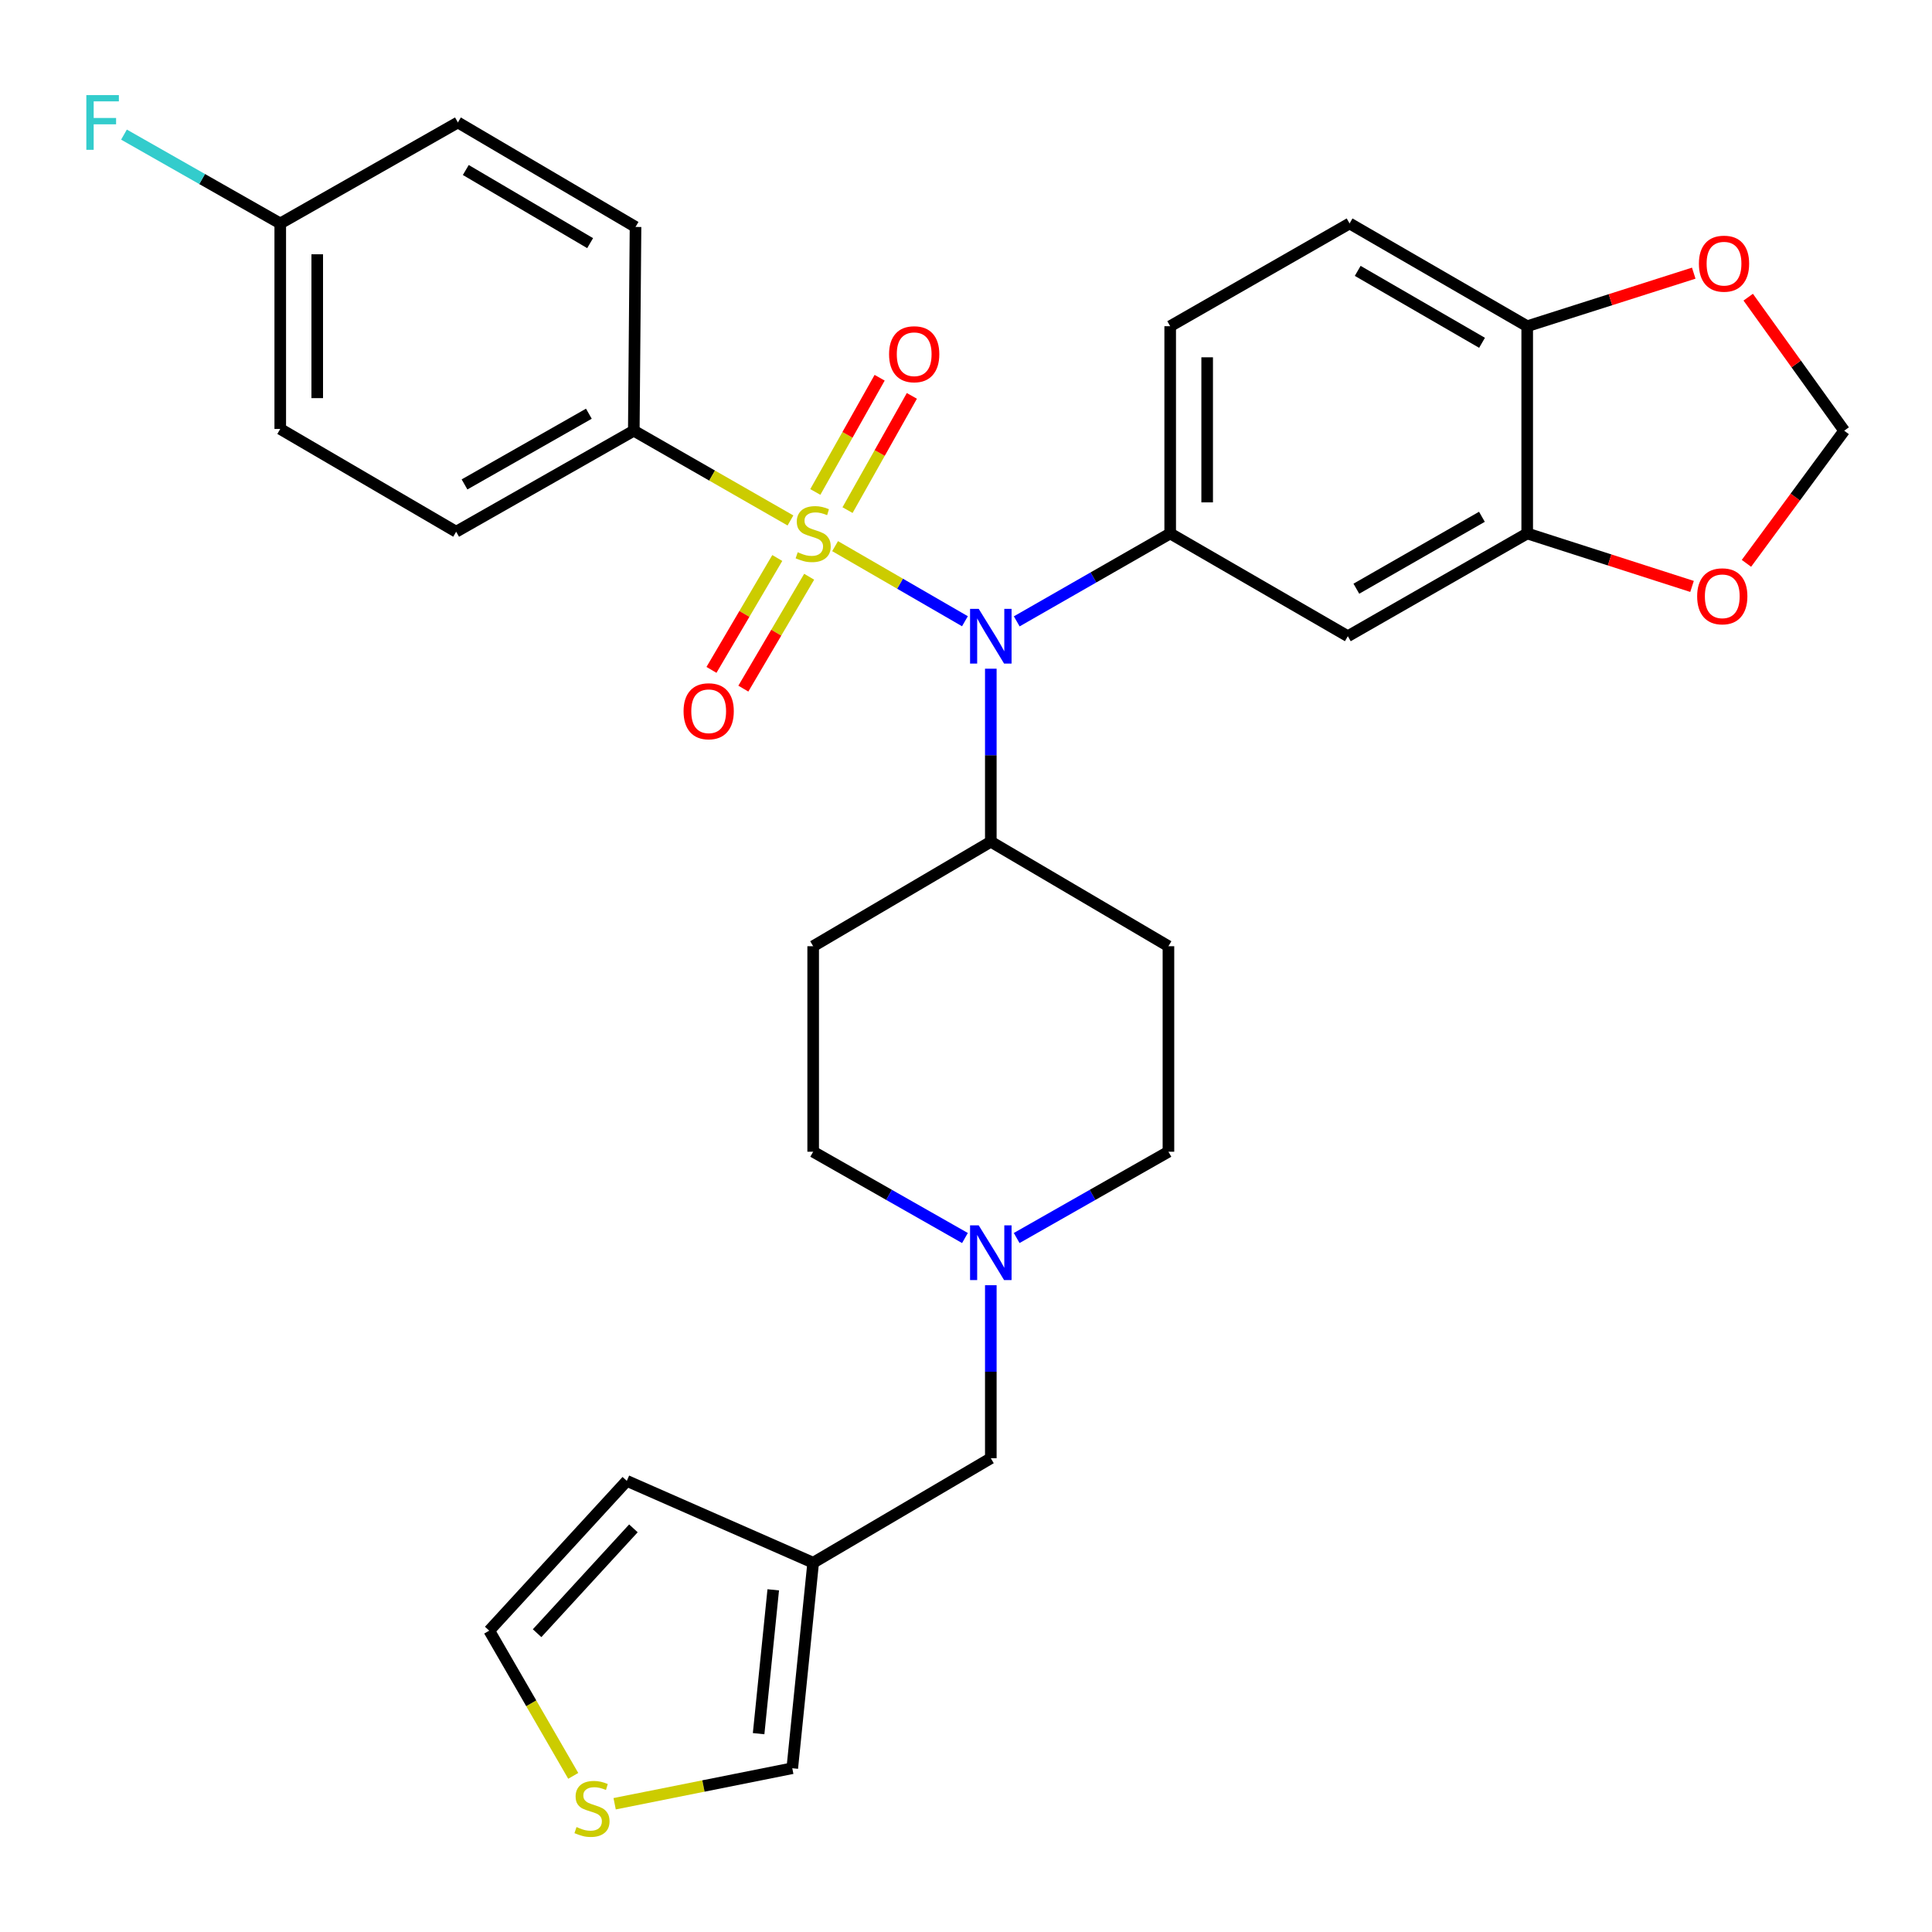 <?xml version='1.0' encoding='iso-8859-1'?>
<svg version='1.1' baseProfile='full'
              xmlns='http://www.w3.org/2000/svg'
                      xmlns:rdkit='http://www.rdkit.org/xml'
                      xmlns:xlink='http://www.w3.org/1999/xlink'
                  xml:space='preserve'
width='1000px' height='1000px' viewBox='0 0 1000 1000'>
<!-- END OF HEADER -->
<rect style='opacity:1.0;fill:#FFFFFF;stroke:none' width='1000' height='1000' x='0' y='0'> </rect>
<path class='bond-0' d='M 420.895,489.762 L 420.895,596.131' style='fill:none;fill-rule:evenodd;stroke:#000000;stroke-width:6px;stroke-linecap:butt;stroke-linejoin:miter;stroke-opacity:1' />
<path class='bond-1' d='M 420.895,489.762 L 512.844,435.669' style='fill:none;fill-rule:evenodd;stroke:#000000;stroke-width:6px;stroke-linecap:butt;stroke-linejoin:miter;stroke-opacity:1' />
<path class='bond-2' d='M 420.895,596.131 L 460.178,618.464' style='fill:none;fill-rule:evenodd;stroke:#000000;stroke-width:6px;stroke-linecap:butt;stroke-linejoin:miter;stroke-opacity:1' />
<path class='bond-2' d='M 460.178,618.464 L 499.46,640.797' style='fill:none;fill-rule:evenodd;stroke:#0000FF;stroke-width:6px;stroke-linecap:butt;stroke-linejoin:miter;stroke-opacity:1' />
<path class='bond-3' d='M 526.228,640.796 L 565.506,618.463' style='fill:none;fill-rule:evenodd;stroke:#0000FF;stroke-width:6px;stroke-linecap:butt;stroke-linejoin:miter;stroke-opacity:1' />
<path class='bond-3' d='M 565.506,618.463 L 604.783,596.131' style='fill:none;fill-rule:evenodd;stroke:#000000;stroke-width:6px;stroke-linecap:butt;stroke-linejoin:miter;stroke-opacity:1' />
<path class='bond-4' d='M 512.844,665.225 L 512.844,710' style='fill:none;fill-rule:evenodd;stroke:#0000FF;stroke-width:6px;stroke-linecap:butt;stroke-linejoin:miter;stroke-opacity:1' />
<path class='bond-4' d='M 512.844,710 L 512.844,754.774' style='fill:none;fill-rule:evenodd;stroke:#000000;stroke-width:6px;stroke-linecap:butt;stroke-linejoin:miter;stroke-opacity:1' />
<path class='bond-5' d='M 604.783,596.131 L 604.783,489.762' style='fill:none;fill-rule:evenodd;stroke:#000000;stroke-width:6px;stroke-linecap:butt;stroke-linejoin:miter;stroke-opacity:1' />
<path class='bond-6' d='M 604.783,489.762 L 512.844,435.669' style='fill:none;fill-rule:evenodd;stroke:#000000;stroke-width:6px;stroke-linecap:butt;stroke-linejoin:miter;stroke-opacity:1' />
<path class='bond-7' d='M 512.844,435.669 L 512.844,390.894' style='fill:none;fill-rule:evenodd;stroke:#000000;stroke-width:6px;stroke-linecap:butt;stroke-linejoin:miter;stroke-opacity:1' />
<path class='bond-7' d='M 512.844,390.894 L 512.844,346.119' style='fill:none;fill-rule:evenodd;stroke:#0000FF;stroke-width:6px;stroke-linecap:butt;stroke-linejoin:miter;stroke-opacity:1' />
<path class='bond-8' d='M 420.895,808.868 L 410.081,915.236' style='fill:none;fill-rule:evenodd;stroke:#000000;stroke-width:6px;stroke-linecap:butt;stroke-linejoin:miter;stroke-opacity:1' />
<path class='bond-8' d='M 400.23,822.887 L 392.66,897.345' style='fill:none;fill-rule:evenodd;stroke:#000000;stroke-width:6px;stroke-linecap:butt;stroke-linejoin:miter;stroke-opacity:1' />
<path class='bond-9' d='M 420.895,808.868 L 324.437,766.493' style='fill:none;fill-rule:evenodd;stroke:#000000;stroke-width:6px;stroke-linecap:butt;stroke-linejoin:miter;stroke-opacity:1' />
<path class='bond-10' d='M 420.895,808.868 L 512.844,754.774' style='fill:none;fill-rule:evenodd;stroke:#000000;stroke-width:6px;stroke-linecap:butt;stroke-linejoin:miter;stroke-opacity:1' />
<path class='bond-11' d='M 318.136,933.618 L 364.108,924.427' style='fill:none;fill-rule:evenodd;stroke:#CCCC00;stroke-width:6px;stroke-linecap:butt;stroke-linejoin:miter;stroke-opacity:1' />
<path class='bond-11' d='M 364.108,924.427 L 410.081,915.236' style='fill:none;fill-rule:evenodd;stroke:#000000;stroke-width:6px;stroke-linecap:butt;stroke-linejoin:miter;stroke-opacity:1' />
<path class='bond-12' d='M 296.708,919.186 L 274.966,881.604' style='fill:none;fill-rule:evenodd;stroke:#CCCC00;stroke-width:6px;stroke-linecap:butt;stroke-linejoin:miter;stroke-opacity:1' />
<path class='bond-12' d='M 274.966,881.604 L 253.223,844.023' style='fill:none;fill-rule:evenodd;stroke:#000000;stroke-width:6px;stroke-linecap:butt;stroke-linejoin:miter;stroke-opacity:1' />
<path class='bond-13' d='M 499.449,321.553 L 465.846,302.119' style='fill:none;fill-rule:evenodd;stroke:#0000FF;stroke-width:6px;stroke-linecap:butt;stroke-linejoin:miter;stroke-opacity:1' />
<path class='bond-13' d='M 465.846,302.119 L 432.244,282.685' style='fill:none;fill-rule:evenodd;stroke:#CCCC00;stroke-width:6px;stroke-linecap:butt;stroke-linejoin:miter;stroke-opacity:1' />
<path class='bond-14' d='M 526.259,321.616 L 565.973,298.869' style='fill:none;fill-rule:evenodd;stroke:#0000FF;stroke-width:6px;stroke-linecap:butt;stroke-linejoin:miter;stroke-opacity:1' />
<path class='bond-14' d='M 565.973,298.869 L 605.687,276.121' style='fill:none;fill-rule:evenodd;stroke:#000000;stroke-width:6px;stroke-linecap:butt;stroke-linejoin:miter;stroke-opacity:1' />
<path class='bond-15' d='M 328.053,222.932 L 236.103,275.217' style='fill:none;fill-rule:evenodd;stroke:#000000;stroke-width:6px;stroke-linecap:butt;stroke-linejoin:miter;stroke-opacity:1' />
<path class='bond-15' d='M 304.799,214.136 L 240.434,250.736' style='fill:none;fill-rule:evenodd;stroke:#000000;stroke-width:6px;stroke-linecap:butt;stroke-linejoin:miter;stroke-opacity:1' />
<path class='bond-16' d='M 328.053,222.932 L 328.946,117.467' style='fill:none;fill-rule:evenodd;stroke:#000000;stroke-width:6px;stroke-linecap:butt;stroke-linejoin:miter;stroke-opacity:1' />
<path class='bond-17' d='M 328.053,222.932 L 368.596,246.159' style='fill:none;fill-rule:evenodd;stroke:#000000;stroke-width:6px;stroke-linecap:butt;stroke-linejoin:miter;stroke-opacity:1' />
<path class='bond-17' d='M 368.596,246.159 L 409.14,269.387' style='fill:none;fill-rule:evenodd;stroke:#CCCC00;stroke-width:6px;stroke-linecap:butt;stroke-linejoin:miter;stroke-opacity:1' />
<path class='bond-18' d='M 236.103,275.217 L 145.058,222.028' style='fill:none;fill-rule:evenodd;stroke:#000000;stroke-width:6px;stroke-linecap:butt;stroke-linejoin:miter;stroke-opacity:1' />
<path class='bond-19' d='M 438.685,264.033 L 455.332,234.47' style='fill:none;fill-rule:evenodd;stroke:#CCCC00;stroke-width:6px;stroke-linecap:butt;stroke-linejoin:miter;stroke-opacity:1' />
<path class='bond-19' d='M 455.332,234.47 L 471.98,204.906' style='fill:none;fill-rule:evenodd;stroke:#FF0000;stroke-width:6px;stroke-linecap:butt;stroke-linejoin:miter;stroke-opacity:1' />
<path class='bond-19' d='M 422.007,254.641 L 438.654,225.078' style='fill:none;fill-rule:evenodd;stroke:#CCCC00;stroke-width:6px;stroke-linecap:butt;stroke-linejoin:miter;stroke-opacity:1' />
<path class='bond-19' d='M 438.654,225.078 L 455.301,195.515' style='fill:none;fill-rule:evenodd;stroke:#FF0000;stroke-width:6px;stroke-linecap:butt;stroke-linejoin:miter;stroke-opacity:1' />
<path class='bond-20' d='M 402.324,288.815 L 385.29,317.773' style='fill:none;fill-rule:evenodd;stroke:#CCCC00;stroke-width:6px;stroke-linecap:butt;stroke-linejoin:miter;stroke-opacity:1' />
<path class='bond-20' d='M 385.29,317.773 L 368.256,346.73' style='fill:none;fill-rule:evenodd;stroke:#FF0000;stroke-width:6px;stroke-linecap:butt;stroke-linejoin:miter;stroke-opacity:1' />
<path class='bond-20' d='M 418.822,298.52 L 401.788,327.477' style='fill:none;fill-rule:evenodd;stroke:#CCCC00;stroke-width:6px;stroke-linecap:butt;stroke-linejoin:miter;stroke-opacity:1' />
<path class='bond-20' d='M 401.788,327.477 L 384.754,356.435' style='fill:none;fill-rule:evenodd;stroke:#FF0000;stroke-width:6px;stroke-linecap:butt;stroke-linejoin:miter;stroke-opacity:1' />
<path class='bond-21' d='M 328.946,117.467 L 237.007,63.384' style='fill:none;fill-rule:evenodd;stroke:#000000;stroke-width:6px;stroke-linecap:butt;stroke-linejoin:miter;stroke-opacity:1' />
<path class='bond-21' d='M 305.45,125.852 L 241.093,87.994' style='fill:none;fill-rule:evenodd;stroke:#000000;stroke-width:6px;stroke-linecap:butt;stroke-linejoin:miter;stroke-opacity:1' />
<path class='bond-22' d='M 145.058,115.659 L 237.007,63.384' style='fill:none;fill-rule:evenodd;stroke:#000000;stroke-width:6px;stroke-linecap:butt;stroke-linejoin:miter;stroke-opacity:1' />
<path class='bond-23' d='M 145.058,115.659 L 104.615,92.667' style='fill:none;fill-rule:evenodd;stroke:#000000;stroke-width:6px;stroke-linecap:butt;stroke-linejoin:miter;stroke-opacity:1' />
<path class='bond-23' d='M 104.615,92.667 L 64.173,69.674' style='fill:none;fill-rule:evenodd;stroke:#33CCCC;stroke-width:6px;stroke-linecap:butt;stroke-linejoin:miter;stroke-opacity:1' />
<path class='bond-24' d='M 145.058,115.659 L 145.058,222.028' style='fill:none;fill-rule:evenodd;stroke:#000000;stroke-width:6px;stroke-linecap:butt;stroke-linejoin:miter;stroke-opacity:1' />
<path class='bond-24' d='M 164.198,131.615 L 164.198,206.073' style='fill:none;fill-rule:evenodd;stroke:#000000;stroke-width:6px;stroke-linecap:butt;stroke-linejoin:miter;stroke-opacity:1' />
<path class='bond-25' d='M 698.54,115.659 L 790.479,168.849' style='fill:none;fill-rule:evenodd;stroke:#000000;stroke-width:6px;stroke-linecap:butt;stroke-linejoin:miter;stroke-opacity:1' />
<path class='bond-25' d='M 702.746,140.205 L 767.103,177.438' style='fill:none;fill-rule:evenodd;stroke:#000000;stroke-width:6px;stroke-linecap:butt;stroke-linejoin:miter;stroke-opacity:1' />
<path class='bond-26' d='M 698.54,115.659 L 605.687,168.849' style='fill:none;fill-rule:evenodd;stroke:#000000;stroke-width:6px;stroke-linecap:butt;stroke-linejoin:miter;stroke-opacity:1' />
<path class='bond-27' d='M 605.687,168.849 L 605.687,276.121' style='fill:none;fill-rule:evenodd;stroke:#000000;stroke-width:6px;stroke-linecap:butt;stroke-linejoin:miter;stroke-opacity:1' />
<path class='bond-27' d='M 624.827,184.94 L 624.827,260.03' style='fill:none;fill-rule:evenodd;stroke:#000000;stroke-width:6px;stroke-linecap:butt;stroke-linejoin:miter;stroke-opacity:1' />
<path class='bond-28' d='M 605.687,276.121 L 697.636,329.3' style='fill:none;fill-rule:evenodd;stroke:#000000;stroke-width:6px;stroke-linecap:butt;stroke-linejoin:miter;stroke-opacity:1' />
<path class='bond-29' d='M 697.636,329.3 L 790.479,276.121' style='fill:none;fill-rule:evenodd;stroke:#000000;stroke-width:6px;stroke-linecap:butt;stroke-linejoin:miter;stroke-opacity:1' />
<path class='bond-29' d='M 702.049,304.714 L 767.039,267.489' style='fill:none;fill-rule:evenodd;stroke:#000000;stroke-width:6px;stroke-linecap:butt;stroke-linejoin:miter;stroke-opacity:1' />
<path class='bond-30' d='M 790.479,168.849 L 790.479,276.121' style='fill:none;fill-rule:evenodd;stroke:#000000;stroke-width:6px;stroke-linecap:butt;stroke-linejoin:miter;stroke-opacity:1' />
<path class='bond-31' d='M 790.479,168.849 L 833.577,155.118' style='fill:none;fill-rule:evenodd;stroke:#000000;stroke-width:6px;stroke-linecap:butt;stroke-linejoin:miter;stroke-opacity:1' />
<path class='bond-31' d='M 833.577,155.118 L 876.676,141.388' style='fill:none;fill-rule:evenodd;stroke:#FF0000;stroke-width:6px;stroke-linecap:butt;stroke-linejoin:miter;stroke-opacity:1' />
<path class='bond-32' d='M 790.479,276.121 L 833.136,289.828' style='fill:none;fill-rule:evenodd;stroke:#000000;stroke-width:6px;stroke-linecap:butt;stroke-linejoin:miter;stroke-opacity:1' />
<path class='bond-32' d='M 833.136,289.828 L 875.794,303.535' style='fill:none;fill-rule:evenodd;stroke:#FF0000;stroke-width:6px;stroke-linecap:butt;stroke-linejoin:miter;stroke-opacity:1' />
<path class='bond-33' d='M 903.957,291.585 L 929.251,257.258' style='fill:none;fill-rule:evenodd;stroke:#FF0000;stroke-width:6px;stroke-linecap:butt;stroke-linejoin:miter;stroke-opacity:1' />
<path class='bond-33' d='M 929.251,257.258 L 954.545,222.932' style='fill:none;fill-rule:evenodd;stroke:#000000;stroke-width:6px;stroke-linecap:butt;stroke-linejoin:miter;stroke-opacity:1' />
<path class='bond-34' d='M 954.545,222.932 L 929.709,188.375' style='fill:none;fill-rule:evenodd;stroke:#000000;stroke-width:6px;stroke-linecap:butt;stroke-linejoin:miter;stroke-opacity:1' />
<path class='bond-34' d='M 929.709,188.375 L 904.872,153.819' style='fill:none;fill-rule:evenodd;stroke:#FF0000;stroke-width:6px;stroke-linecap:butt;stroke-linejoin:miter;stroke-opacity:1' />
<path class='bond-35' d='M 324.437,766.493 L 253.223,844.023' style='fill:none;fill-rule:evenodd;stroke:#000000;stroke-width:6px;stroke-linecap:butt;stroke-linejoin:miter;stroke-opacity:1' />
<path class='bond-35' d='M 327.852,791.07 L 278.002,845.341' style='fill:none;fill-rule:evenodd;stroke:#000000;stroke-width:6px;stroke-linecap:butt;stroke-linejoin:miter;stroke-opacity:1' />
<path  class='atom-2' d='M 506.584 634.246
L 515.864 649.246
Q 516.784 650.726, 518.264 653.406
Q 519.744 656.086, 519.824 656.246
L 519.824 634.246
L 523.584 634.246
L 523.584 662.566
L 519.704 662.566
L 509.744 646.166
Q 508.584 644.246, 507.344 642.046
Q 506.144 639.846, 505.784 639.166
L 505.784 662.566
L 502.104 662.566
L 502.104 634.246
L 506.584 634.246
' fill='#0000FF'/>
<path  class='atom-8' d='M 298.413 945.681
Q 298.733 945.801, 300.053 946.361
Q 301.373 946.921, 302.813 947.281
Q 304.293 947.601, 305.733 947.601
Q 308.413 947.601, 309.973 946.321
Q 311.533 945.001, 311.533 942.721
Q 311.533 941.161, 310.733 940.201
Q 309.973 939.241, 308.773 938.721
Q 307.573 938.201, 305.573 937.601
Q 303.053 936.841, 301.533 936.121
Q 300.053 935.401, 298.973 933.881
Q 297.933 932.361, 297.933 929.801
Q 297.933 926.241, 300.333 924.041
Q 302.773 921.841, 307.573 921.841
Q 310.853 921.841, 314.573 923.401
L 313.653 926.481
Q 310.253 925.081, 307.693 925.081
Q 304.933 925.081, 303.413 926.241
Q 301.893 927.361, 301.933 929.321
Q 301.933 930.841, 302.693 931.761
Q 303.493 932.681, 304.613 933.201
Q 305.773 933.721, 307.693 934.321
Q 310.253 935.121, 311.773 935.921
Q 313.293 936.721, 314.373 938.361
Q 315.493 939.961, 315.493 942.721
Q 315.493 946.641, 312.853 948.761
Q 310.253 950.841, 305.893 950.841
Q 303.373 950.841, 301.453 950.281
Q 299.573 949.761, 297.333 948.841
L 298.413 945.681
' fill='#CCCC00'/>
<path  class='atom-9' d='M 506.584 315.14
L 515.864 330.14
Q 516.784 331.62, 518.264 334.3
Q 519.744 336.98, 519.824 337.14
L 519.824 315.14
L 523.584 315.14
L 523.584 343.46
L 519.704 343.46
L 509.744 327.06
Q 508.584 325.14, 507.344 322.94
Q 506.144 320.74, 505.784 320.06
L 505.784 343.46
L 502.104 343.46
L 502.104 315.14
L 506.584 315.14
' fill='#0000FF'/>
<path  class='atom-12' d='M 412.895 285.841
Q 413.215 285.961, 414.535 286.521
Q 415.855 287.081, 417.295 287.441
Q 418.775 287.761, 420.215 287.761
Q 422.895 287.761, 424.455 286.481
Q 426.015 285.161, 426.015 282.881
Q 426.015 281.321, 425.215 280.361
Q 424.455 279.401, 423.255 278.881
Q 422.055 278.361, 420.055 277.761
Q 417.535 277.001, 416.015 276.281
Q 414.535 275.561, 413.455 274.041
Q 412.415 272.521, 412.415 269.961
Q 412.415 266.401, 414.815 264.201
Q 417.255 262.001, 422.055 262.001
Q 425.335 262.001, 429.055 263.561
L 428.135 266.641
Q 424.735 265.241, 422.175 265.241
Q 419.415 265.241, 417.895 266.401
Q 416.375 267.521, 416.415 269.481
Q 416.415 271.001, 417.175 271.921
Q 417.975 272.841, 419.095 273.361
Q 420.255 273.881, 422.175 274.481
Q 424.735 275.281, 426.255 276.081
Q 427.775 276.881, 428.855 278.521
Q 429.975 280.121, 429.975 282.881
Q 429.975 286.801, 427.335 288.921
Q 424.735 291.001, 420.375 291.001
Q 417.855 291.001, 415.935 290.441
Q 414.055 289.921, 411.815 289.001
L 412.895 285.841
' fill='#CCCC00'/>
<path  class='atom-13' d='M 460.181 183.348
Q 460.181 176.548, 463.541 172.748
Q 466.901 168.948, 473.181 168.948
Q 479.461 168.948, 482.821 172.748
Q 486.181 176.548, 486.181 183.348
Q 486.181 190.228, 482.781 194.148
Q 479.381 198.028, 473.181 198.028
Q 466.941 198.028, 463.541 194.148
Q 460.181 190.268, 460.181 183.348
M 473.181 194.828
Q 477.501 194.828, 479.821 191.948
Q 482.181 189.028, 482.181 183.348
Q 482.181 177.788, 479.821 174.988
Q 477.501 172.148, 473.181 172.148
Q 468.861 172.148, 466.501 174.948
Q 464.181 177.748, 464.181 183.348
Q 464.181 189.068, 466.501 191.948
Q 468.861 194.828, 473.181 194.828
' fill='#FF0000'/>
<path  class='atom-14' d='M 353.812 368.14
Q 353.812 361.34, 357.172 357.54
Q 360.532 353.74, 366.812 353.74
Q 373.092 353.74, 376.452 357.54
Q 379.812 361.34, 379.812 368.14
Q 379.812 375.02, 376.412 378.94
Q 373.012 382.82, 366.812 382.82
Q 360.572 382.82, 357.172 378.94
Q 353.812 375.06, 353.812 368.14
M 366.812 379.62
Q 371.132 379.62, 373.452 376.74
Q 375.812 373.82, 375.812 368.14
Q 375.812 362.58, 373.452 359.78
Q 371.132 356.94, 366.812 356.94
Q 362.492 356.94, 360.132 359.74
Q 357.812 362.54, 357.812 368.14
Q 357.812 373.86, 360.132 376.74
Q 362.492 379.62, 366.812 379.62
' fill='#FF0000'/>
<path  class='atom-23' d='M 878.445 308.645
Q 878.445 301.845, 881.805 298.045
Q 885.165 294.245, 891.445 294.245
Q 897.725 294.245, 901.085 298.045
Q 904.445 301.845, 904.445 308.645
Q 904.445 315.525, 901.045 319.445
Q 897.645 323.325, 891.445 323.325
Q 885.205 323.325, 881.805 319.445
Q 878.445 315.565, 878.445 308.645
M 891.445 320.125
Q 895.765 320.125, 898.085 317.245
Q 900.445 314.325, 900.445 308.645
Q 900.445 303.085, 898.085 300.285
Q 895.765 297.445, 891.445 297.445
Q 887.125 297.445, 884.765 300.245
Q 882.445 303.045, 882.445 308.645
Q 882.445 314.365, 884.765 317.245
Q 887.125 320.125, 891.445 320.125
' fill='#FF0000'/>
<path  class='atom-25' d='M 879.349 136.475
Q 879.349 129.675, 882.709 125.875
Q 886.069 122.075, 892.349 122.075
Q 898.629 122.075, 901.989 125.875
Q 905.349 129.675, 905.349 136.475
Q 905.349 143.355, 901.949 147.275
Q 898.549 151.155, 892.349 151.155
Q 886.109 151.155, 882.709 147.275
Q 879.349 143.395, 879.349 136.475
M 892.349 147.955
Q 896.669 147.955, 898.989 145.075
Q 901.349 142.155, 901.349 136.475
Q 901.349 130.915, 898.989 128.115
Q 896.669 125.275, 892.349 125.275
Q 888.029 125.275, 885.669 128.075
Q 883.349 130.875, 883.349 136.475
Q 883.349 142.195, 885.669 145.075
Q 888.029 147.955, 892.349 147.955
' fill='#FF0000'/>
<path  class='atom-28' d='M 44.689 49.224
L 61.529 49.224
L 61.529 52.464
L 48.489 52.464
L 48.489 61.064
L 60.089 61.064
L 60.089 64.344
L 48.489 64.344
L 48.489 77.544
L 44.689 77.544
L 44.689 49.224
' fill='#33CCCC'/>
</svg>
